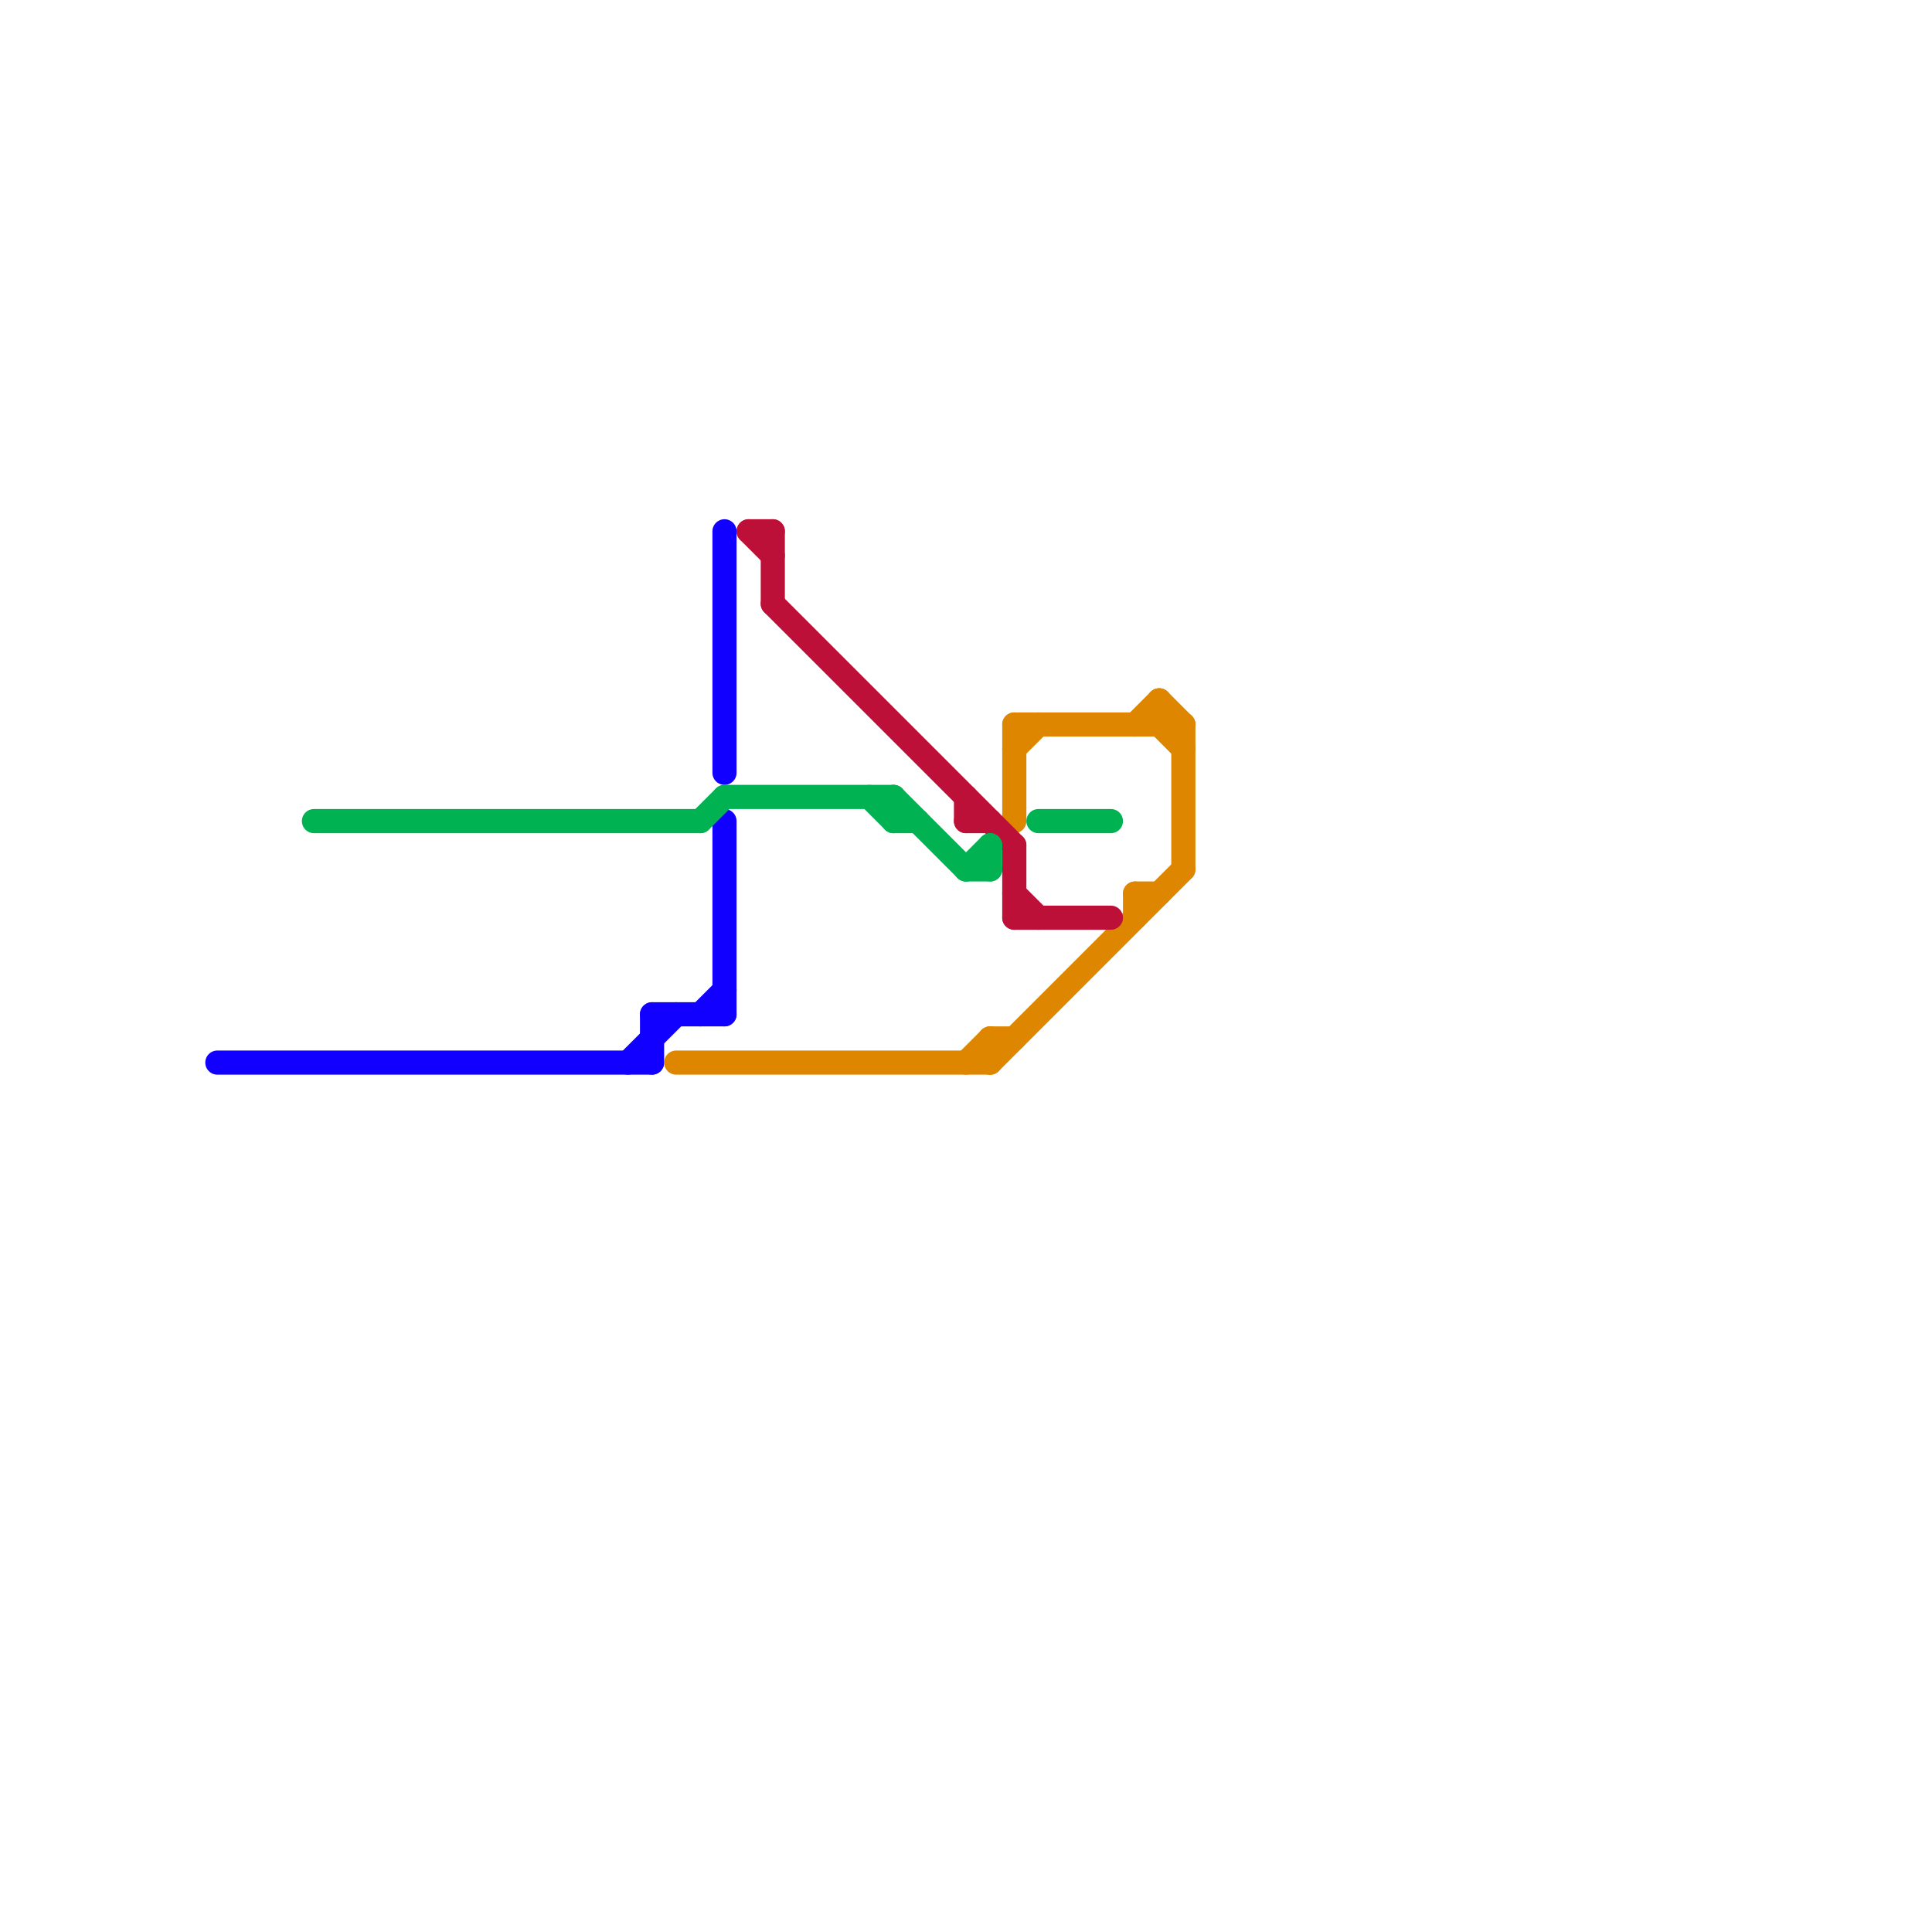 
<svg version="1.1" xmlns="http://www.w3.org/2000/svg" viewBox="0 0 80 80">
<style>text { font: 1px Helvetica; font-weight: 600; white-space: pre; dominant-baseline: central; } line { stroke-width: 1; fill: none; stroke-linecap: round; stroke-linejoin: round; } .c0 { stroke: #1100ff } .c1 { stroke: #df8600 } .c2 { stroke: #bd1038 } .c3 { stroke: #00b251 } .w1 { stroke-width: 1; }</style><defs><g id="wm-xf"><circle r="1.2" fill="#000"/><circle r="0.9" fill="#fff"/><circle r="0.6" fill="#000"/><circle r="0.3" fill="#fff"/></g><g id="wm"><circle r="0.6" fill="#000"/><circle r="0.3" fill="#fff"/></g></defs><line class="c0 " x1="29" y1="42" x2="30" y2="41"/><line class="c0 " x1="30" y1="22" x2="30" y2="32"/><line class="c0 " x1="9" y1="44" x2="27" y2="44"/><line class="c0 " x1="27" y1="42" x2="30" y2="42"/><line class="c0 " x1="27" y1="42" x2="27" y2="44"/><line class="c0 " x1="30" y1="34" x2="30" y2="42"/><line class="c0 " x1="26" y1="44" x2="28" y2="42"/><line class="c1 " x1="42" y1="30" x2="42" y2="34"/><line class="c1 " x1="48" y1="29" x2="48" y2="30"/><line class="c1 " x1="47" y1="30" x2="48" y2="29"/><line class="c1 " x1="48" y1="29" x2="49" y2="30"/><line class="c1 " x1="41" y1="44" x2="49" y2="36"/><line class="c1 " x1="40" y1="44" x2="41" y2="43"/><line class="c1 " x1="48" y1="30" x2="49" y2="31"/><line class="c1 " x1="41" y1="43" x2="41" y2="44"/><line class="c1 " x1="47" y1="37" x2="48" y2="37"/><line class="c1 " x1="41" y1="43" x2="42" y2="43"/><line class="c1 " x1="28" y1="44" x2="41" y2="44"/><line class="c1 " x1="42" y1="30" x2="49" y2="30"/><line class="c1 " x1="49" y1="30" x2="49" y2="36"/><line class="c1 " x1="42" y1="31" x2="43" y2="30"/><line class="c1 " x1="47" y1="37" x2="47" y2="38"/><line class="c2 " x1="32" y1="22" x2="32" y2="25"/><line class="c2 " x1="32" y1="25" x2="42" y2="35"/><line class="c2 " x1="42" y1="37" x2="43" y2="38"/><line class="c2 " x1="31" y1="22" x2="32" y2="23"/><line class="c2 " x1="31" y1="22" x2="32" y2="22"/><line class="c2 " x1="42" y1="38" x2="46" y2="38"/><line class="c2 " x1="40" y1="34" x2="41" y2="34"/><line class="c2 " x1="42" y1="35" x2="42" y2="38"/><line class="c2 " x1="40" y1="33" x2="40" y2="34"/><line class="c3 " x1="43" y1="34" x2="46" y2="34"/><line class="c3 " x1="40" y1="36" x2="41" y2="35"/><line class="c3 " x1="30" y1="33" x2="37" y2="33"/><line class="c3 " x1="37" y1="33" x2="40" y2="36"/><line class="c3 " x1="29" y1="34" x2="30" y2="33"/><line class="c3 " x1="36" y1="33" x2="37" y2="34"/><line class="c3 " x1="37" y1="34" x2="38" y2="34"/><line class="c3 " x1="13" y1="34" x2="29" y2="34"/><line class="c3 " x1="37" y1="33" x2="37" y2="34"/><line class="c3 " x1="40" y1="36" x2="41" y2="36"/><line class="c3 " x1="41" y1="35" x2="41" y2="36"/>
</svg>

